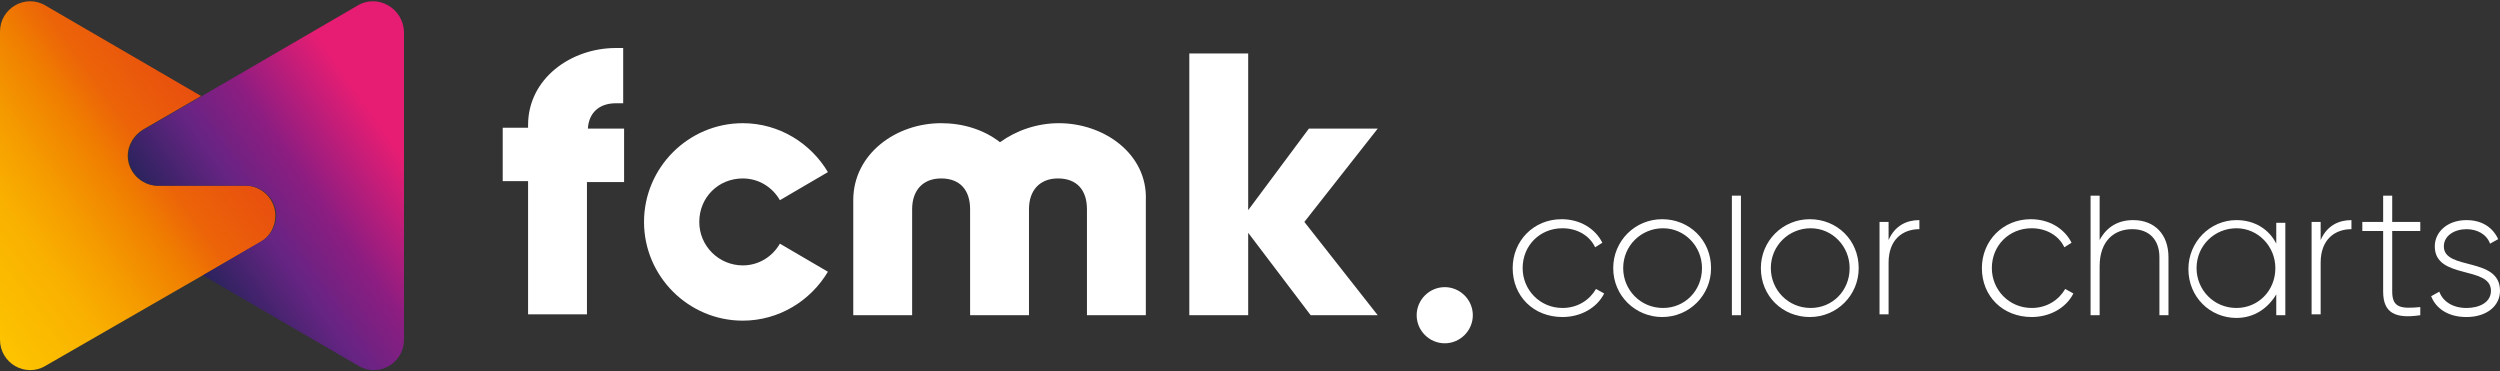 <?xml version="1.0" encoding="utf-8"?>
<!-- Generator: Adobe Illustrator 26.0.2, SVG Export Plug-In . SVG Version: 6.00 Build 0)  -->
<svg version="1.1" id="Layer_1" xmlns="http://www.w3.org/2000/svg" xmlns:xlink="http://www.w3.org/1999/xlink" x="0px" y="0px"
	 viewBox="0 0 276 41" style="enable-background:new 0 0 276 41;" width="276px" height="41px" xml:space="preserve">
<rect x="0" y="0" width="276" height="41" fill="#333333" stroke="none"/>
<style type="text/css">
	.st0{fill:#FFFFFF;}
	.st1{fill:url(#SVGID_1_);}
	.st2{fill:url(#SVGID_00000048462705911064911560000005783060245721668265_);}
</style>
<g>
	<path class="st0" d="M144.7,34.8l-6.9-9.1v9.1h-6.5V5.9h6.5v17.3l6.7-9h7.6L144,24.5l8.1,10.3H144.7z"/>
	<path class="st0" d="M162.6,34.8c0-1.7-1.4-3.1-3.1-3.1s-3.1,1.4-3.1,3.1s1.4,3.1,3.1,3.1S162.6,36.5,162.6,34.8z"/>
	<path class="st0" d="M116.9,13.6C116.9,13.6,116.9,13.6,116.9,13.6C116.9,13.6,116.9,13.6,116.9,13.6c-2.4,0-4.7,0.8-6.5,2.1
		c-1.8-1.4-4.1-2.1-6.5-2.1c0,0,0,0,0,0c0,0,0,0,0,0c-5,0-9.7,3.4-9.7,8.5v12.7h6.5V23.1c0-2.1,1.2-3.4,3.2-3.4c0,0,0,0,0,0
		c0,0,0,0,0,0c2.1,0,3.2,1.3,3.2,3.4v11.7l0,0h6.5l0,0V23.1c0-2.1,1.2-3.4,3.2-3.4c0,0,0,0,0,0c0,0,0,0,0,0c2.1,0,3.2,1.3,3.2,3.4
		v11.7h6.5V22.1C126.7,17,121.9,13.6,116.9,13.6z"/>
	<path class="st0" d="M68,11.4C68,11.4,68,11.4,68,11.4l0.8,0V5.3l-0.8,0c-5,0-9.7,3.4-9.7,8.5v0.3h-2.8v5.9h2.8v14.7h6.5V20.1h4.1
		v-5.9h-4C65,12.5,66.1,11.4,68,11.4z"/>
	<path class="st0" d="M82,29.3c-2.6,0-4.8-2.1-4.8-4.8s2.1-4.8,4.8-4.8c1.8,0,3.3,1,4.1,2.4l5.3-3.1c-1.9-3.2-5.4-5.4-9.4-5.4
		c-6,0-10.9,4.9-10.9,10.9c0,6,4.9,10.9,10.9,10.9c4,0,7.5-2.2,9.4-5.4l-5.3-3.1C85.3,28.3,83.8,29.3,82,29.3z"/>
	<linearGradient id="SVGID_1_" gradientUnits="userSpaceOnUse" x1="-6.661" y1="29.237" x2="21.324" y2="9.275">
		<stop  offset="7.932690e-03" style="stop-color:#FDC300"/>
		<stop  offset="0.264" style="stop-color:#F9B200"/>
		<stop  offset="0.285" style="stop-color:#F9B000"/>
		<stop  offset="0.445" style="stop-color:#F59B00"/>
		<stop  offset="0.5" style="stop-color:#F39200"/>
		<stop  offset="0.62" style="stop-color:#F07F00"/>
		<stop  offset="0.75" style="stop-color:#EC6408"/>
		<stop  offset="1" style="stop-color:#E84E0F"/>
	</linearGradient>
	<path class="st1" d="M30.4,23.8c0-1.8-1.5-3.3-3.3-3.3h-9.7h0c-1.8,0-3.3-1.5-3.3-3.3c0-1.2,0.7-2.3,1.7-2.9l6.4-3.7L5,0.6
		C2.8-0.7,0,0.9,0,3.5v34c0,2.6,2.8,4.2,5,2.9l23.8-13.7C29.8,26.1,30.4,25,30.4,23.8z"/>
	
		<linearGradient id="SVGID_00000147911931030474602820000014668438923721746059_" gradientUnits="userSpaceOnUse" x1="51.207" y1="12.018" x2="23.128" y2="31.679">
		<stop  offset="0.25" style="stop-color:#E71D73"/>
		<stop  offset="0.549" style="stop-color:#8D1D81"/>
		<stop  offset="0.75" style="stop-color:#662483"/>
		<stop  offset="1" style="stop-color:#29235C"/>
	</linearGradient>
	<path style="fill:url(#SVGID_00000147911931030474602820000014668438923721746059_);" d="M39.5,0.6l-17.2,10l-6.4,3.7
		c-1,0.6-1.7,1.7-1.7,2.9c0,1.8,1.5,3.3,3.3,3.3h0h9.7c1.8,0,3.3,1.5,3.3,3.3c0,1.2-0.7,2.3-1.6,2.8c0,0,0,0,0,0l-6.5,3.8l17.2,10
		c2.2,1.3,5-0.3,5-2.9v-34C44.5,0.9,41.7-0.7,39.5,0.6z"/>
	<g>
		<path class="st0" d="M167,29.6c0-3,2.3-5.4,5.4-5.4c2,0,3.7,1,4.5,2.6l-0.8,0.5c-0.6-1.3-2-2.1-3.6-2.1c-2.5,0-4.4,1.9-4.4,4.4
			c0,2.4,1.9,4.4,4.4,4.4c1.7,0,3-0.9,3.7-2.1l0.9,0.5c-0.8,1.6-2.6,2.6-4.6,2.6C169.3,35,167,32.7,167,29.6z"/>
		<path class="st0" d="M178.1,29.6c0-3,2.4-5.4,5.4-5.4c3,0,5.4,2.3,5.4,5.4c0,3-2.4,5.4-5.4,5.4C180.6,35,178.1,32.7,178.1,29.6z
			 M187.9,29.6c0-2.4-1.9-4.4-4.3-4.4c-2.4,0-4.4,1.9-4.4,4.4c0,2.4,1.9,4.4,4.4,4.4C186,34,187.9,32.1,187.9,29.6z"/>
		<path class="st0" d="M191.2,21.6h1v13.2h-1V21.6z"/>
		<path class="st0" d="M194.4,29.6c0-3,2.4-5.4,5.4-5.4c3,0,5.4,2.3,5.4,5.4c0,3-2.4,5.4-5.4,5.4C196.8,35,194.4,32.7,194.4,29.6z
			 M204.2,29.6c0-2.4-1.9-4.4-4.3-4.4c-2.4,0-4.4,1.9-4.4,4.4c0,2.4,1.9,4.4,4.4,4.4C202.3,34,204.2,32.1,204.2,29.6z"/>
		<path class="st0" d="M211.9,24.3v1c-1.8,0-3.4,1.1-3.4,3.7v5.7h-1V24.5h1v2C209.2,24.9,210.5,24.3,211.9,24.3z"/>
		<path class="st0" d="M218.8,29.6c0-3,2.3-5.4,5.4-5.4c2,0,3.7,1,4.5,2.6l-0.8,0.5c-0.6-1.3-2-2.1-3.6-2.1c-2.5,0-4.4,1.9-4.4,4.4
			c0,2.4,1.9,4.4,4.4,4.4c1.7,0,3-0.9,3.7-2.1l0.9,0.5c-0.8,1.6-2.6,2.6-4.6,2.6C221.1,35,218.8,32.7,218.8,29.6z"/>
		<path class="st0" d="M239.4,28.4v6.4h-1v-6.4c0-1.9-1.1-3.1-3-3.1c-2,0-3.6,1.3-3.6,4.1v5.4h-1V21.6h1v4.9
			c0.8-1.5,2.1-2.2,3.7-2.2C237.9,24.3,239.4,25.9,239.4,28.4z"/>
		<path class="st0" d="M252.3,24.5v10.3h-1v-2.3c-0.9,1.5-2.4,2.6-4.4,2.6c-2.9,0-5.3-2.3-5.3-5.4c0-3,2.4-5.4,5.3-5.4
			c2,0,3.6,1,4.4,2.6v-2.3H252.3z M251.2,29.6c0-2.4-1.9-4.4-4.3-4.4c-2.4,0-4.4,1.9-4.4,4.4c0,2.4,1.9,4.4,4.4,4.4
			C249.3,34,251.2,32.1,251.2,29.6z"/>
		<path class="st0" d="M259.6,24.3v1c-1.8,0-3.4,1.1-3.4,3.7v5.7h-1V24.5h1v2C256.9,24.9,258.2,24.3,259.6,24.3z"/>
		<path class="st0" d="M264.1,25.5v6.7c0,1.8,1,1.9,3.1,1.7v0.9c-2.7,0.4-4.1-0.2-4.1-2.6v-6.7h-2.3v-1h2.3v-2.9h1v2.9h3.1v1H264.1z
			"/>
		<path class="st0" d="M276,32.1c0,1.7-1.5,2.9-3.7,2.9c-2.1,0-3.4-1-3.9-2.3l0.9-0.5c0.4,1.1,1.5,1.8,3,1.8c1.4,0,2.7-0.6,2.7-1.9
			c0-2.8-6.2-1.2-6.2-4.9c0-1.6,1.4-2.9,3.5-2.9c1.7,0,2.9,0.8,3.5,2.1l-0.9,0.5c-0.4-1.1-1.5-1.6-2.6-1.6c-1.3,0-2.5,0.7-2.5,1.9
			C269.8,29.9,276,28.3,276,32.1z"/>
	</g>
</g>
</svg>
